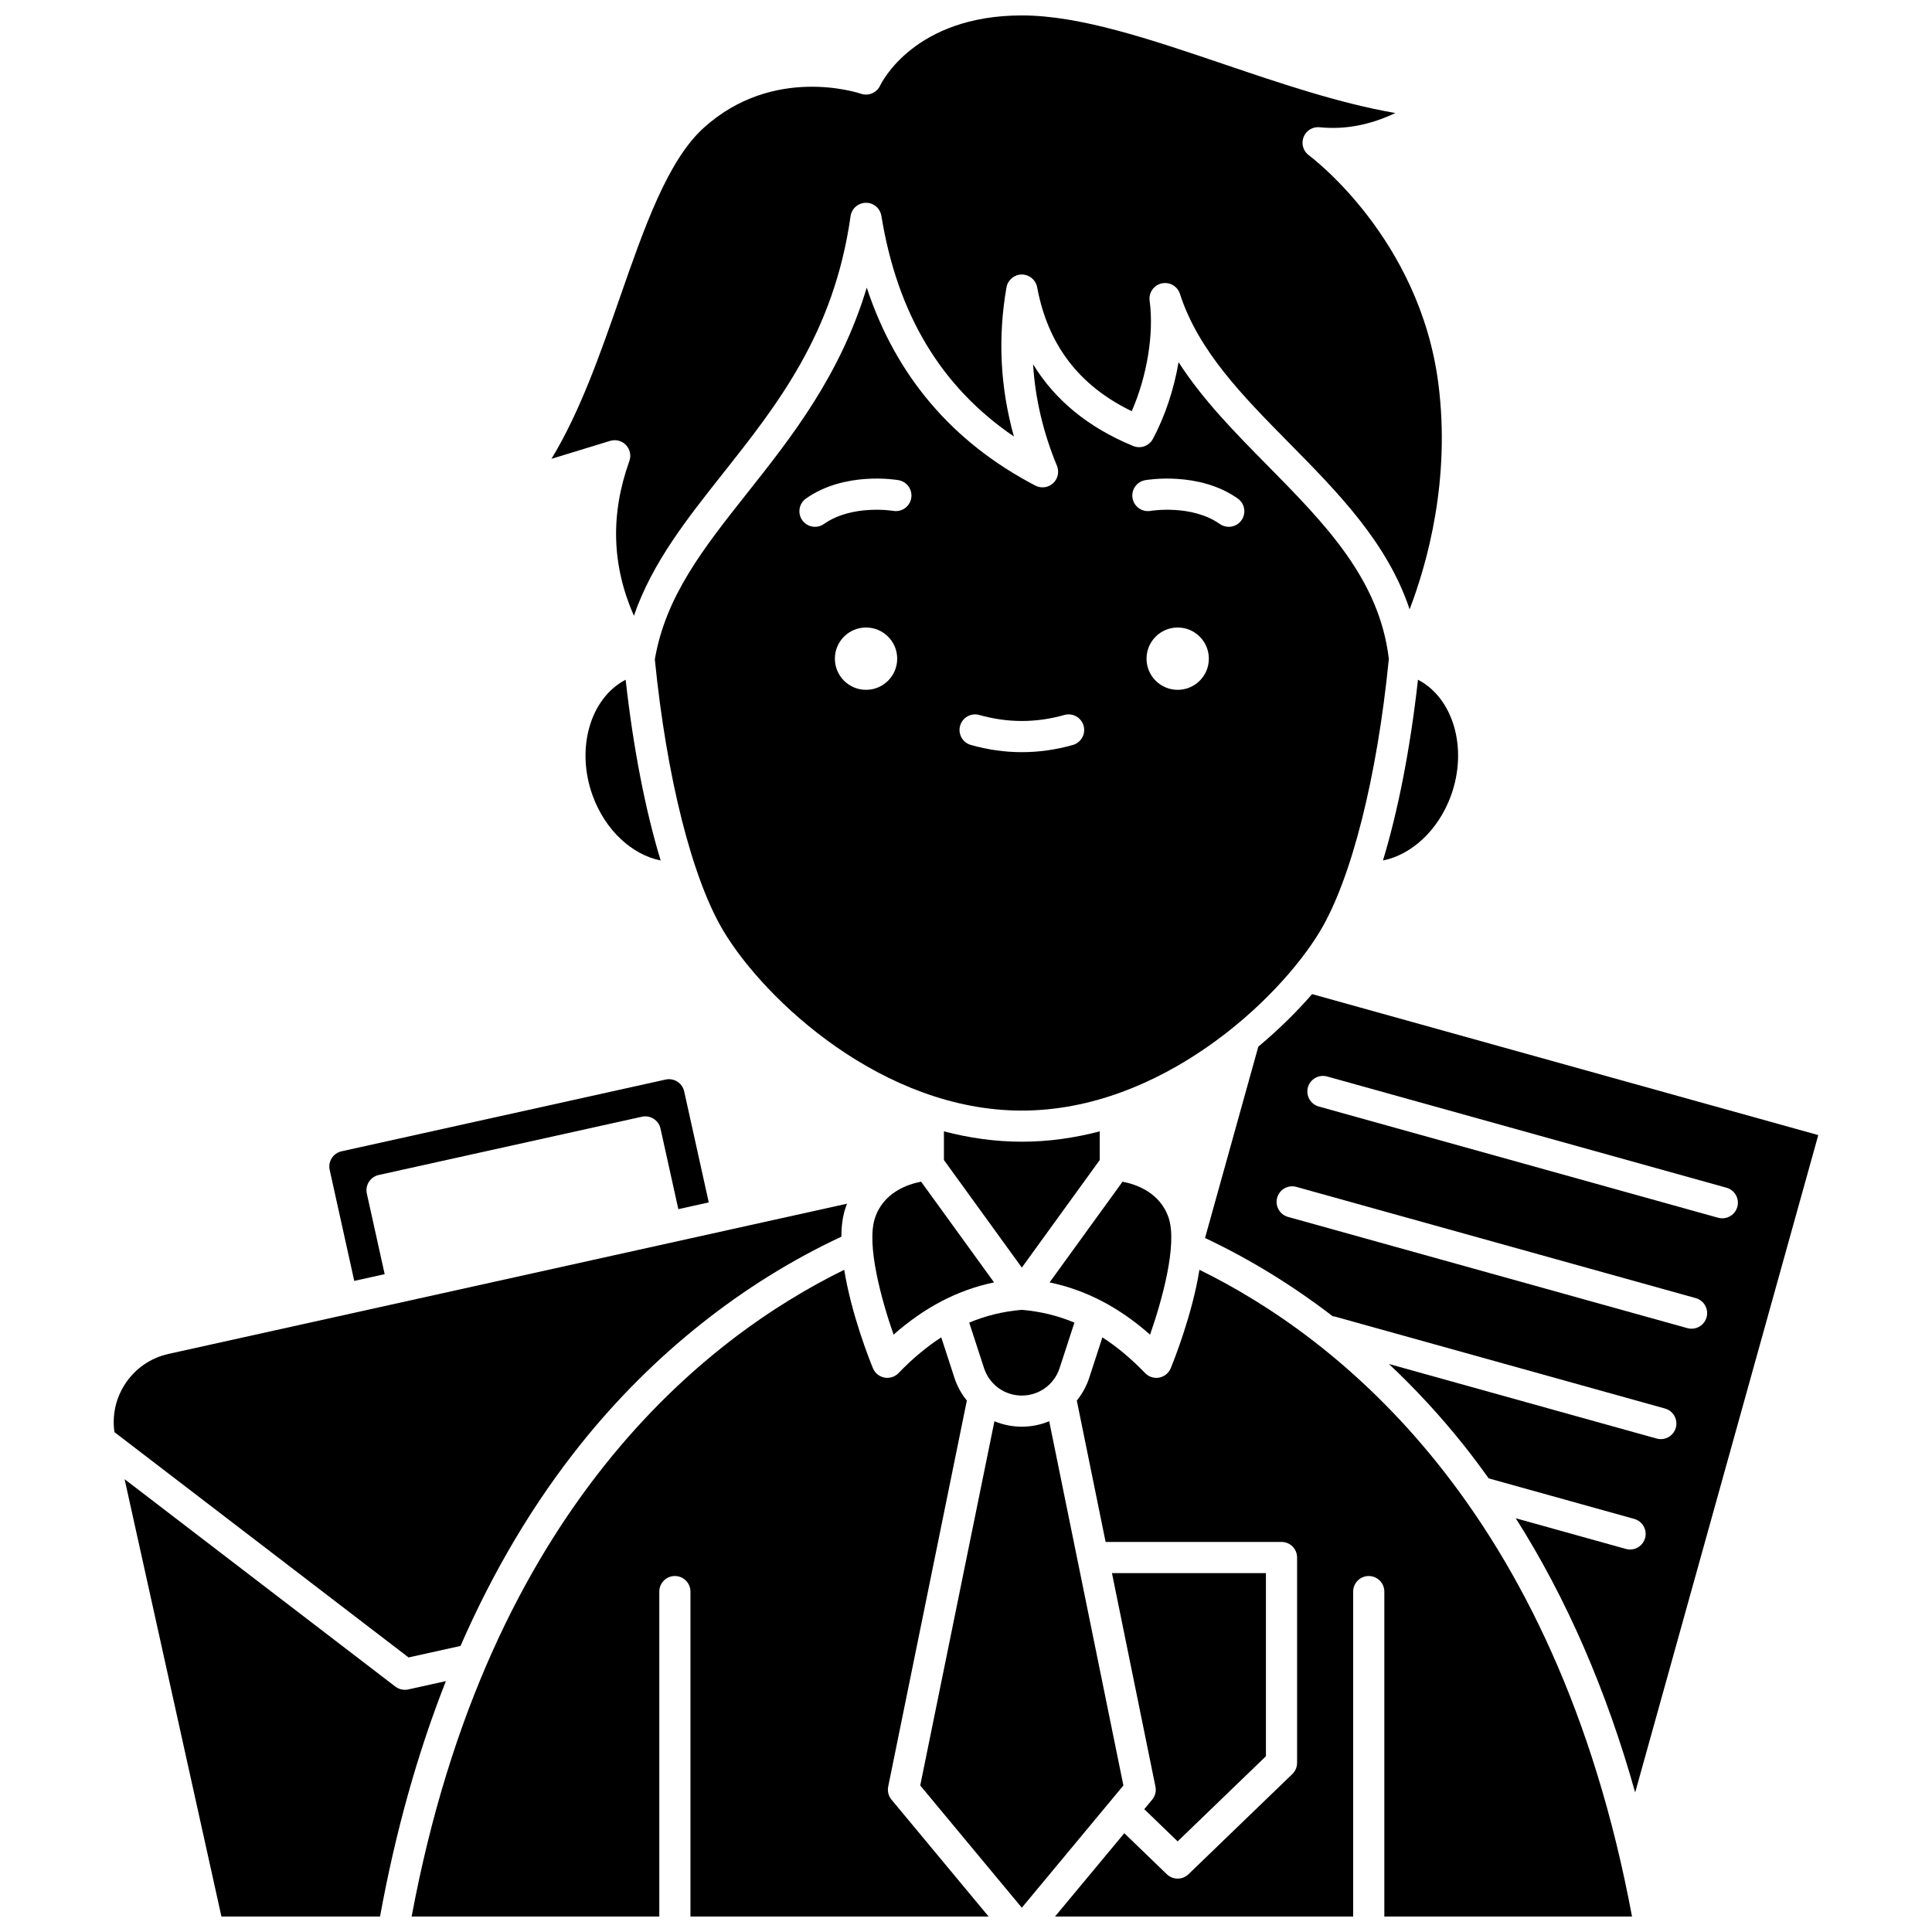 <?xml version="1.0" encoding="UTF-8"?>
<!-- Uploaded to: ICON Repo, www.iconrepo.com, Generator: ICON Repo Mixer Tools -->
<svg width="800px" height="800px" version="1.1" viewBox="144 144 512 512" xmlns="http://www.w3.org/2000/svg">
 <defs>
  <clipPath id="d">
   <path d="m290 148.09h237v159.91h-237z"/>
  </clipPath>
  <clipPath id="c">
   <path d="m177 535h86v116.9h-86z"/>
  </clipPath>
  <clipPath id="b">
   <path d="m423 480h154v171.9h-154z"/>
  </clipPath>
  <clipPath id="a">
   <path d="m253 480h153v171.9h-153z"/>
  </clipPath>
 </defs>
 <path d="m301.08 354.91c3.32 9.098 10.414 15.621 18 17.125-4.047-13.324-7.246-29.699-9.277-47.902-9.371 4.871-13.301 18.242-8.723 30.777z"/>
 <path d="m493.83 390.76c8.32-13.867 15.125-40.816 18.227-72.152-2.512-21.18-16.945-35.82-32.227-51.316-8.441-8.559-17.074-17.312-23.496-27.312-1.207 7.109-3.547 14.242-6.809 20.344-1 1.867-3.25 2.68-5.211 1.871-11.84-4.859-20.711-12.113-26.539-21.668 0.559 9.07 2.672 18.074 6.328 26.918 0.664 1.605 0.254 3.453-1.027 4.625s-3.156 1.418-4.699 0.617c-21.98-11.457-36.953-29.059-44.68-52.461-7.012 23.285-19.969 39.648-31.66 54.414-11.605 14.656-21.633 27.34-24.5 44.094 3.109 31.285 9.902 58.184 18.211 72.031 11.031 18.383 42.242 47.551 79.039 47.551 36.801-0.004 68.016-29.172 79.043-47.555zm-120.32-63.949c-4.562 0-8.258-3.699-8.258-8.258 0-4.562 3.699-8.258 8.258-8.258 4.562 0 8.258 3.699 8.258 8.258 0 4.562-3.695 8.258-8.258 8.258zm11.973-50.777c-0.395 2.242-2.531 3.738-4.773 3.352-0.172-0.027-10.914-1.766-18.352 3.473-0.723 0.512-1.551 0.754-2.375 0.754-1.297 0-2.574-0.609-3.379-1.75-1.312-1.863-0.867-4.441 0.996-5.754 10.305-7.262 23.957-4.957 24.531-4.859 2.246 0.398 3.746 2.539 3.352 4.785zm42.836 65.387c-4.477 1.27-9.023 1.91-13.516 1.91-4.492 0-9.035-0.645-13.516-1.91-2.195-0.621-3.469-2.902-2.848-5.098 0.621-2.195 2.906-3.465 5.098-2.848 7.488 2.121 15.039 2.121 22.527 0 2.195-0.621 4.477 0.652 5.098 2.848 0.629 2.191-0.648 4.477-2.844 5.098zm27.781-14.609c-4.562 0-8.258-3.699-8.258-8.258 0-4.562 3.699-8.258 8.258-8.258 4.562 0 8.258 3.699 8.258 8.258 0.004 4.562-3.695 8.258-8.258 8.258zm16.91-44.949c-0.805 1.141-2.082 1.75-3.379 1.75-0.82 0-1.652-0.246-2.375-0.754-7.461-5.258-18.242-3.492-18.352-3.473-2.246 0.387-4.379-1.121-4.769-3.363-0.391-2.242 1.105-4.375 3.348-4.773 0.574-0.102 14.227-2.402 24.531 4.859 1.863 1.312 2.309 3.887 0.996 5.754z"/>
 <path d="m528.5 354.91c4.578-12.539 0.652-25.91-8.723-30.777-2.031 18.199-5.231 34.574-9.277 47.898 7.586-1.5 14.68-8.023 18-17.121z"/>
 <g clip-path="url(#d)">
  <path d="m306.9 260.66c1.113 0 2.195 0.449 2.988 1.277 1.078 1.129 1.426 2.773 0.898 4.242-5.051 14.113-4.668 27.617 1.203 41.012 4.828-14.016 13.988-25.582 23.574-37.691 14.484-18.289 29.457-37.199 33.844-68.203 0.285-2.019 2.004-3.527 4.047-3.551 2.031-0.047 3.789 1.449 4.121 3.465 4.25 26.051 15.777 45.281 35.125 58.473-3.637-12.992-4.301-26.238-1.973-39.516 0.344-1.965 2.047-3.406 4.043-3.418h0.023c1.988 0 3.691 1.414 4.059 3.371 2.859 15.285 11.074 26.066 25.066 32.848 4.047-9.211 5.934-20.527 4.746-29.277-0.289-2.121 1.09-4.109 3.176-4.582 2.086-0.477 4.188 0.723 4.848 2.758 4.894 15.152 16.617 27.035 29.027 39.617 12.812 12.992 25.98 26.34 31.848 44 4.777-12.504 10.855-34.469 7.625-59.758-4.961-38.809-34.012-60.336-34.305-60.551-1.508-1.098-2.098-3.074-1.434-4.816 0.668-1.742 2.414-2.824 4.273-2.637 6.656 0.676 13.285-0.562 20.066-3.766-14.875-2.582-30.359-7.832-45.441-12.945-19.609-6.644-38.129-12.922-53.555-12.922-28.422 0-37.191 17.832-37.551 18.594-0.898 1.902-3.098 2.848-5.086 2.16-0.934-0.316-23.277-7.598-41.66 9.035-9.562 8.652-15.727 26.34-22.254 45.066-5.195 14.902-10.523 30.199-18.098 42.648l15.547-4.754c0.398-0.121 0.805-0.18 1.207-0.18z"/>
 </g>
 <path d="m237.88 483.45 8.062-1.785-4.727-21.352c-0.238-1.07-0.039-2.188 0.551-3.113 0.59-0.926 1.52-1.574 2.59-1.812l69.758-15.445c1.07-0.238 2.188-0.039 3.113 0.551 0.926 0.59 1.574 1.52 1.812 2.59l4.727 21.352 8.062-1.785-6.512-29.418c-0.238-1.074-0.883-1.992-1.812-2.586-0.934-0.594-2.039-0.789-3.109-0.555l-85.887 19.016c-2.223 0.492-3.633 2.703-3.141 4.926z"/>
 <path d="m435.44 451.42v-7.598c-6.629 1.738-13.535 2.742-20.645 2.742-7.106 0-14.016-1.004-20.645-2.742v7.598l20.645 28.504z"/>
 <path d="m375.86 466.83c-2.297 7.051 1.73 21.629 4.945 30.867 8.219-7.266 17.012-11.84 26.629-13.852l-19.328-26.688c-3.41 0.648-10 2.773-12.246 9.672z"/>
 <path d="m414.79 513.84c4.57 0 8.594-2.922 10.012-7.269l3.93-12.066c-4.414-1.848-9.027-2.965-13.941-3.387-4.914 0.418-9.527 1.535-13.941 3.387l3.93 12.066c1.418 4.348 5.441 7.269 10.012 7.269z"/>
 <path d="m453.73 466.83c-2.246-6.894-8.832-9.02-12.246-9.668l-19.328 26.688c9.617 2.008 18.41 6.582 26.629 13.852 3.215-9.242 7.242-23.82 4.945-30.871z"/>
 <g clip-path="url(#c)">
  <path d="m252.18 591.72c-0.297 0.066-0.594 0.098-0.895 0.098-0.898 0-1.785-0.293-2.512-0.852l-71.754-54.969 25.664 115.91h42.027c4.102-22.484 9.934-43.316 17.453-62.395z"/>
 </g>
 <path d="m491.72 407.45c-4.016 4.625-8.812 9.383-14.254 13.926l-14.121 50.703c11.844 5.594 23.191 12.562 33.828 20.734 0.223 0.023 0.441 0.051 0.664 0.113l87.406 24.348c2.195 0.613 3.481 2.891 2.871 5.086-0.508 1.828-2.168 3.023-3.977 3.023-0.367 0-0.738-0.051-1.109-0.152l-70.953-19.762c6.953 6.527 13.5 13.605 19.555 21.172 2.371 2.961 4.648 6.027 6.883 9.141l38.582 10.746c2.195 0.613 3.481 2.891 2.871 5.086-0.508 1.828-2.168 3.023-3.977 3.023-0.367 0-0.738-0.051-1.109-0.152l-29.191-8.133c13.422 21.148 23.996 45.453 31.648 72.668l48.523-174.21zm104.54 85.652c-0.508 1.828-2.168 3.023-3.977 3.023-0.367 0-0.738-0.051-1.109-0.152l-105.84-29.48c-2.195-0.613-3.481-2.891-2.871-5.086 0.613-2.195 2.891-3.477 5.086-2.871l105.84 29.48c2.195 0.609 3.481 2.887 2.871 5.086zm4.172-26.234c-0.367 0-0.738-0.051-1.109-0.152l-105.84-29.48c-2.195-0.613-3.481-2.891-2.871-5.086 0.613-2.195 2.894-3.477 5.086-2.871l105.84 29.48c2.195 0.613 3.481 2.891 2.871 5.086-0.508 1.828-2.168 3.023-3.977 3.023z"/>
 <path d="m447.24 623.45 8.848 8.535 23.395-22.566v-48.531h-40.805l11.527 56.582c0.25 1.227-0.07 2.5-0.871 3.465z"/>
 <g clip-path="url(#b)">
  <path d="m461.86 480.51c-1.902 11.879-6.801 24.121-7.602 26.074-0.531 1.289-1.676 2.227-3.043 2.488-0.258 0.051-0.52 0.074-0.773 0.074-1.109 0-2.188-0.449-2.973-1.262-3.699-3.836-7.449-6.973-11.324-9.469l-3.488 10.711c-0.734 2.25-1.867 4.277-3.293 6.035l7.633 37.465h46.617c2.281 0 4.129 1.848 4.129 4.129v54.414c0 1.121-0.457 2.195-1.262 2.973l-27.523 26.551c-0.801 0.773-1.832 1.156-2.867 1.156s-2.066-0.387-2.867-1.156l-11.273-10.875-18.359 22.082h79.012v-86.109c0-2.281 1.848-4.129 4.129-4.129s4.129 1.848 4.129 4.129v86.109h65.641c-20.281-108.67-78.258-153.56-114.64-171.39z"/>
 </g>
 <g clip-path="url(#a)">
  <path d="m379.38 617.47 20.844-102.31c-1.426-1.758-2.562-3.785-3.293-6.035l-3.488-10.711c-3.875 2.496-7.625 5.637-11.324 9.469-0.785 0.816-1.863 1.262-2.973 1.262-0.258 0-0.516-0.023-0.773-0.074-1.371-0.262-2.516-1.199-3.043-2.488-0.801-1.953-5.699-14.195-7.602-26.074-36.391 17.832-94.363 62.719-114.64 171.39h65.633v-86.109c0-2.281 1.848-4.129 4.129-4.129s4.129 1.848 4.129 4.129v86.109h79.012l-25.738-30.973c-0.801-0.961-1.121-2.234-0.871-3.461z"/>
 </g>
 <path d="m422.05 520.64c-2.25 0.938-4.703 1.449-7.258 1.449-2.551 0-5.008-0.512-7.258-1.449l-19.664 96.531 26.922 32.395 26.922-32.395z"/>
 <path d="m266.04 580.19c8.711-19.941 19.348-37.852 31.918-53.555 19.016-23.758 42.836-42.68 69.012-54.898 0.016-2.731 0.324-5.273 1.039-7.465 0.145-0.441 0.297-0.867 0.461-1.281l-179.79 39.805c-4.84 1.07-8.977 3.965-11.641 8.148-2.41 3.777-3.34 8.199-2.711 12.586l77.941 59.707z"/>
</svg>
